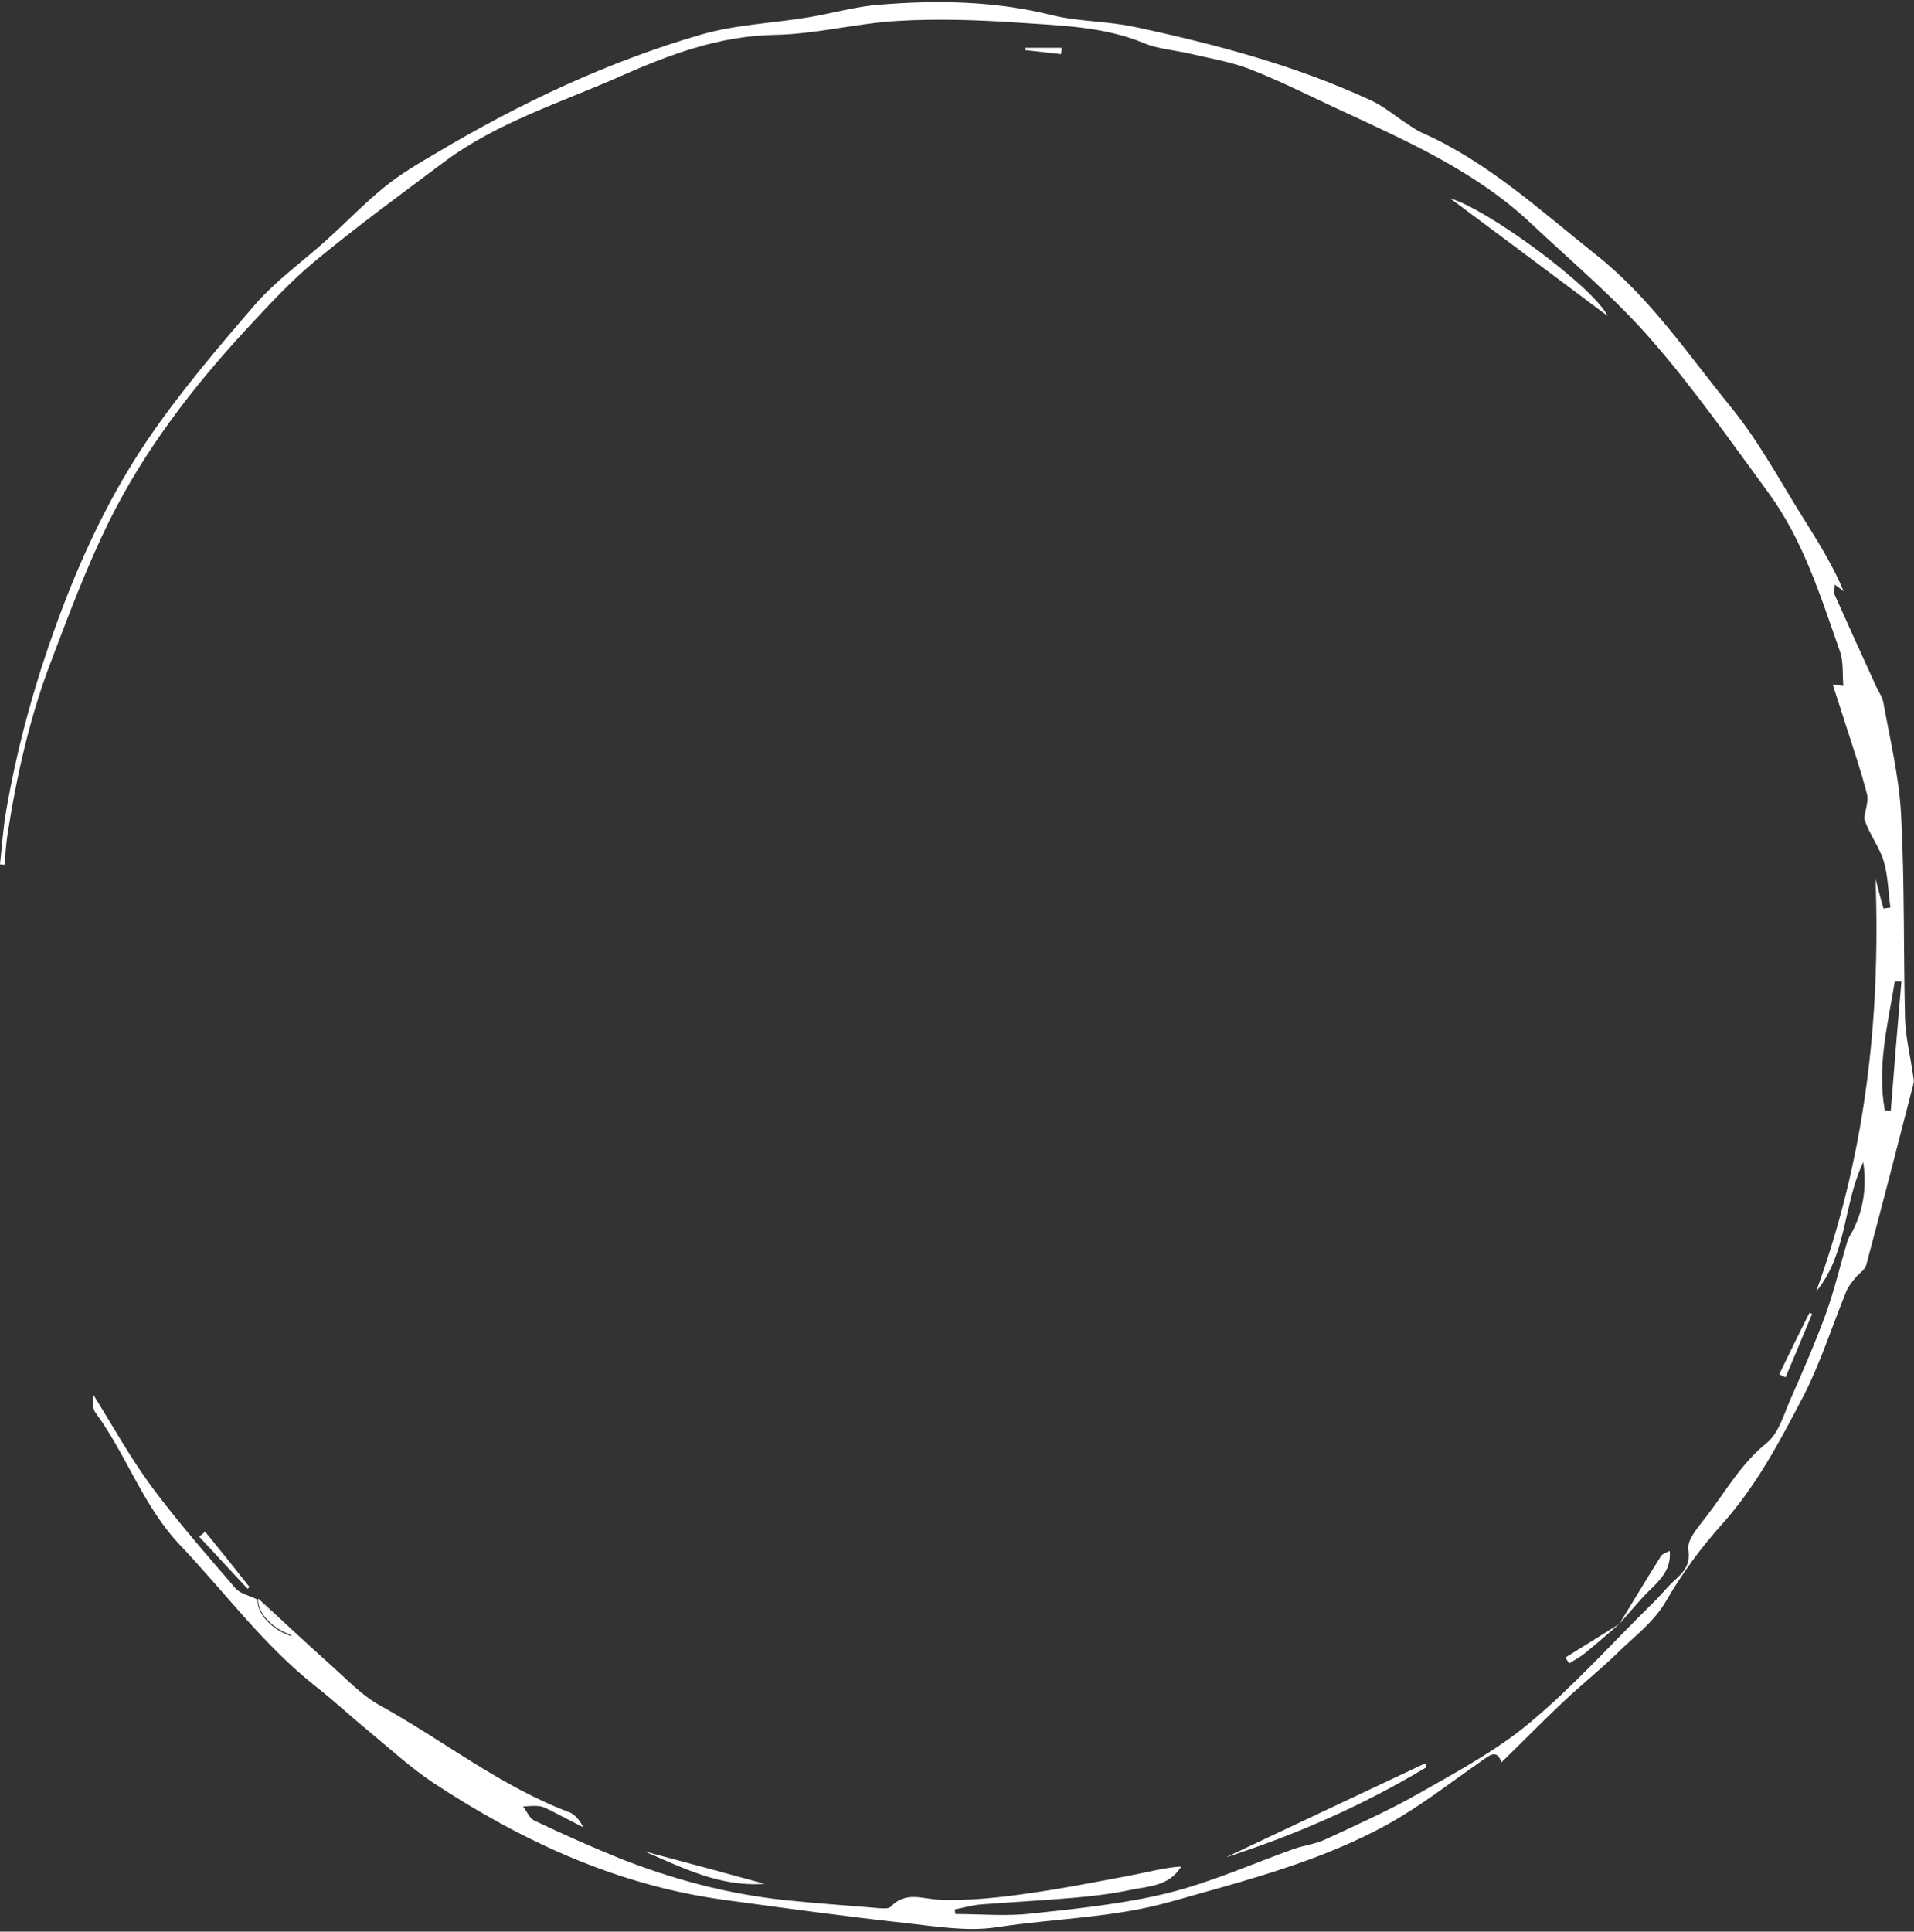 <?xml version="1.0" encoding="UTF-8" standalone="no"?><svg xmlns="http://www.w3.org/2000/svg" xmlns:xlink="http://www.w3.org/1999/xlink" fill="#ffffff" height="581.9" preserveAspectRatio="xMidYMid meet" version="1" viewBox="17.5 86.3 576.7 581.9" width="576.7" zoomAndPan="magnify"><rect x="17.5" y="86.3" width="576.7" height="581.9" fill="#333333" stroke="none"/><g id="change1_1"><path d="M95.5,568c7.3,6.7,14.5,13.5,21.8,20c4.7,4.2,9.2,9,14.6,12c19.2,10.6,36.5,24.5,57.3,32.3c1.7,0.7,3,2.5,4.1,4.5 c-3.3-1.7-6.6-3.4-9.9-5.1c-1-0.5-2.1-1.1-3.3-1.3c-1.6-0.2-3.3,0-5,0.1c1.1,1.4,1.9,3.5,3.3,4.2c8.4,4,16.9,7.8,25.5,11.3 c16.1,6.4,32.9,10.9,50.2,12.7c9.3,1,18.6,1.6,27.9,2.4c1.3,0.1,3.2,0.3,3.9-0.4c4.5-4.8,9.6-2.3,14.8-2.1 c8.1,0.3,16.3-0.5,24.4-1.6c11.2-1.5,22.3-3.7,33.4-5.8c4.9-0.9,9.8-2.3,14.9-2.6c-3.6,5.9-9.7,5.9-15.1,7 c-5.6,1.2-11.4,1.9-17.2,2.4c-9.3,0.8-18.6,1.3-27.9,2c-2.7,0.2-5.3,1-8,1.5c0,0.5,0.1,0.9,0.2,1.4c7.5,0,15.1,0.7,22.5-0.1 c13.9-1.5,27.9-2.9,41.4-6.2c13-3.2,25.4-8.8,38-13.3c3.2-1.1,6.7-1.5,9.8-3c9.5-4.4,19.1-8.7,28.2-13.9 c11.4-6.5,23.2-12.8,33.2-21.2c13.1-10.9,24.6-23.8,36.8-35.8c1.7-1.6,3.2-3.4,4.8-5.1c2.9-3.2,7-5.1,6.1-11.1 c-0.5-3,3-6.9,5.3-9.9c5.9-7.6,10.5-16,18.3-22.3c3.6-2.9,5.1-8.4,7.1-13c3.8-8.6,7.6-17.3,10.8-26.1c2.5-6.9,4.2-14.2,6.3-21.3 c0.3-1.1,0.9-2.1,1.5-3.1c3.5-6.6,4.5-13.7,3.4-21.1c-6,12.5-4.8,27.6-14.2,39c14.5-39.8,19.5-80.9,17.9-124.4c1,4,1.7,6.5,2.4,9 c0.7-0.1,1.4-0.2,2.1-0.3c-0.7-4.8-0.7-9.9-2.2-14.5c-1.5-4.4-4.6-8.3-5.7-12.4c0.3-2.5,1.4-5.2,0.8-7.4 c-1.8-6.9-4.1-13.7-6.3-20.5c-1.3-4-2.5-7.9-4-12.4c1.3,0.2,2.1,0.3,3.2,0.4c-0.3-3.6,0.1-7.4-1.1-10.6 c-5.8-16.5-11-33.3-21.5-47.6c-11.3-15.4-22.2-31-34.7-45.4c-11.3-13.1-24.4-24-36.8-35.7c-17-16-38.1-25.1-58.9-34.8 c-8.6-4-17.1-8.3-25.9-11.7c-5.7-2.2-11.9-3.2-17.8-4.6c-4.7-1.1-9.7-1.4-14-3.2c-12.3-5.1-25.4-5.3-38.3-6.2 c-11.9-0.8-24-1.2-35.9-0.5c-12.4,0.7-24.7,4-37,4.2c-16.7,0.3-31.7,5.9-46.4,12.4c-18,8-37.2,13.9-53.3,25.9 c-13.1,9.8-26.2,19.4-38.8,29.8c-7.4,6.1-14,13.3-20.5,20.3c-16.4,17.7-31,36.7-41.7,58.3c-6.6,13.4-11.9,27.5-17.2,41.5 c-6.6,17.1-10.6,35-13.4,53.1c-0.4,2.9-0.6,5.8-0.8,8.7c-0.5,0-0.9-0.1-1.4-0.1c0.6-5.3,0.9-10.6,1.8-15.8c3.6-21,9.4-41.4,17-61.4 c6.8-17.9,15-34.9,25.6-50.6c9.8-14.4,21.2-27.8,32.6-41c6.3-7.2,14.2-12.8,21.3-19.2c5.9-5.3,11.4-11.1,17.6-16.1 c4.8-3.9,10.1-7,15.4-10.1c25.3-15.1,51.8-27.6,80-35.8c10.4-3,21.6-3.4,32.4-5.2c7.2-1.2,14.3-3.3,21.5-3.8 c17.3-1.4,34.5-1.1,51.5,3.1c8.3,2.1,17.2,1.8,25.6,3.7c24.3,5.2,48.3,11.6,70.9,22.1c3.9,1.8,7.2,4.7,10.8,7c1.5,1,3,2.1,4.7,2.8 c19.7,8.8,35.4,23.3,52,36.5c16.5,13,27.9,30.2,40.8,46c8.9,10.9,15.5,23.6,23.1,35.5c4,6.4,7.9,12.9,10.9,20 c-0.7-0.5-1.4-1.1-2.7-2c0,1.4-0.3,2.4,0,3.1c4.1,9.2,8.3,18.4,12.5,27.6c0.8,1.7,1.9,3.2,2.2,5c2,11.1,4.7,22.2,5.3,33.5 c1.1,20.5,0.7,41,1.2,61.6c0.2,5.7,1.6,11.3,2.4,16.9c0.1,0.8,0.3,1.7,0.2,2.4c-4.7,18.3-9.4,36.6-14.3,54.9 c-0.4,1.5-2.3,2.6-3.4,4c-1,1.2-2,2.5-2.6,3.9c-4.4,10.8-7.9,22-13.3,32.3c-6.9,13.2-13.9,26.4-24,37.7c-6.4,7.1-12.2,15-17,23.3 c-3.8,6.5-9.5,10.6-14.5,15.5c-5.2,5.1-11,9.7-16.3,14.7c-6.4,6-12.5,12.3-18.8,18.4c-1.4-4.1-3.6-2.1-6-0.4 c-9.4,6.5-18.5,13.7-28.5,19.2c-20.4,11.2-42.9,16.9-65.2,23.2c-17.3,4.9-35,5-52.5,7.7c-8.6,1.3-17.8-0.2-26.6-1.2 c-18.3-2-36.6-4.5-54.9-7c-32.4-4.3-61.2-17.6-88.1-35.3c-6.9-4.6-13.1-10.3-19.5-15.6c-5.4-4.4-10.5-9.2-16-13.5 c-15.6-12.3-27.3-28.3-40.8-42.5c-11.2-11.8-16.1-27.1-25.5-39.9c-1-1.3-0.9-3.3-0.6-5.3c5.8,9.3,11.1,18.9,17.6,27.7 c7.8,10.5,16.5,20.4,25.1,30.4c1.5,1.8,4.5,2.3,6.7,3.5c-0.3,4,4.3,9.2,10.3,11C102,575,98.7,571.5,95.5,568z M590.4,382 c-0.7,0-1.3,0-2,0c-2.1,12.9-5.4,25.6-3,38.8c0.6,0,1.2,0.1,1.8,0.1C588.2,407.9,589.3,395,590.4,382z" fill="inherit"/><path d="M501.9,181.5c-15.6-11.7-31.3-23.4-47.4-35.4C465.2,149,497.4,172.5,501.9,181.5z" fill="inherit"/><path d="M386.9,645.8c20-9.4,40-18.9,60-28.3c0.2,0.4,0.3,0.8,0.5,1.1C428.3,630.1,408.1,639,386.9,645.8z" fill="inherit"/><path d="M247.9,653.8c-13.6,1-24.8-4.9-36.3-9.8C223.6,647.2,235.5,650.4,247.9,653.8z" fill="inherit"/><path d="M505.4,575.5c4.2-6.8,8.3-13.7,12.6-20.5c0.5-0.7,1.6-1,2.6-1.5c0.5,5.6-2.9,8.8-6.3,12.1 C511.1,568.8,508.3,572.3,505.4,575.5L505.4,575.5z" fill="inherit"/><path d="M79.3,547.7c4.5,5.5,9,11.1,13.4,16.7c-0.2,0.2-0.4,0.3-0.6,0.5c-4.9-5.2-9.7-10.5-14.6-15.7 C78.2,548.7,78.8,548.2,79.3,547.7z" fill="inherit"/><path d="M553.6,500.3c3-6.2,6-12.4,9.1-18.5c0.3,0.1,0.5,0.2,0.8,0.3c-2.7,6.4-5.3,12.8-8,19.1 C554.8,500.9,554.2,500.6,553.6,500.3z" fill="inherit"/><path d="M505.4,575.5c-3.4,2.9-6.6,5.8-10.1,8.6c-1.5,1.3-3.3,2.2-5,3.3c-0.4-0.6-0.8-1.2-1.1-1.8 C494.5,582.3,500,578.9,505.4,575.5C505.4,575.5,505.4,575.5,505.4,575.5z" fill="inherit"/><path d="M95.5,568c3.2,3.5,6.4,7,10.1,10.9c-6.1-1.8-10.7-7-10.3-11C95.3,567.9,95.5,568,95.5,568z" fill="inherit"/><path d="M337.2,102.6c-3.6-0.4-7.2-0.8-10.8-1.2c0-0.2,0.1-0.4,0.1-0.7c3.6,0,7.3,0,10.9,0C337.4,101.4,337.3,102,337.2,102.6z" fill="inherit"/></g></svg>
